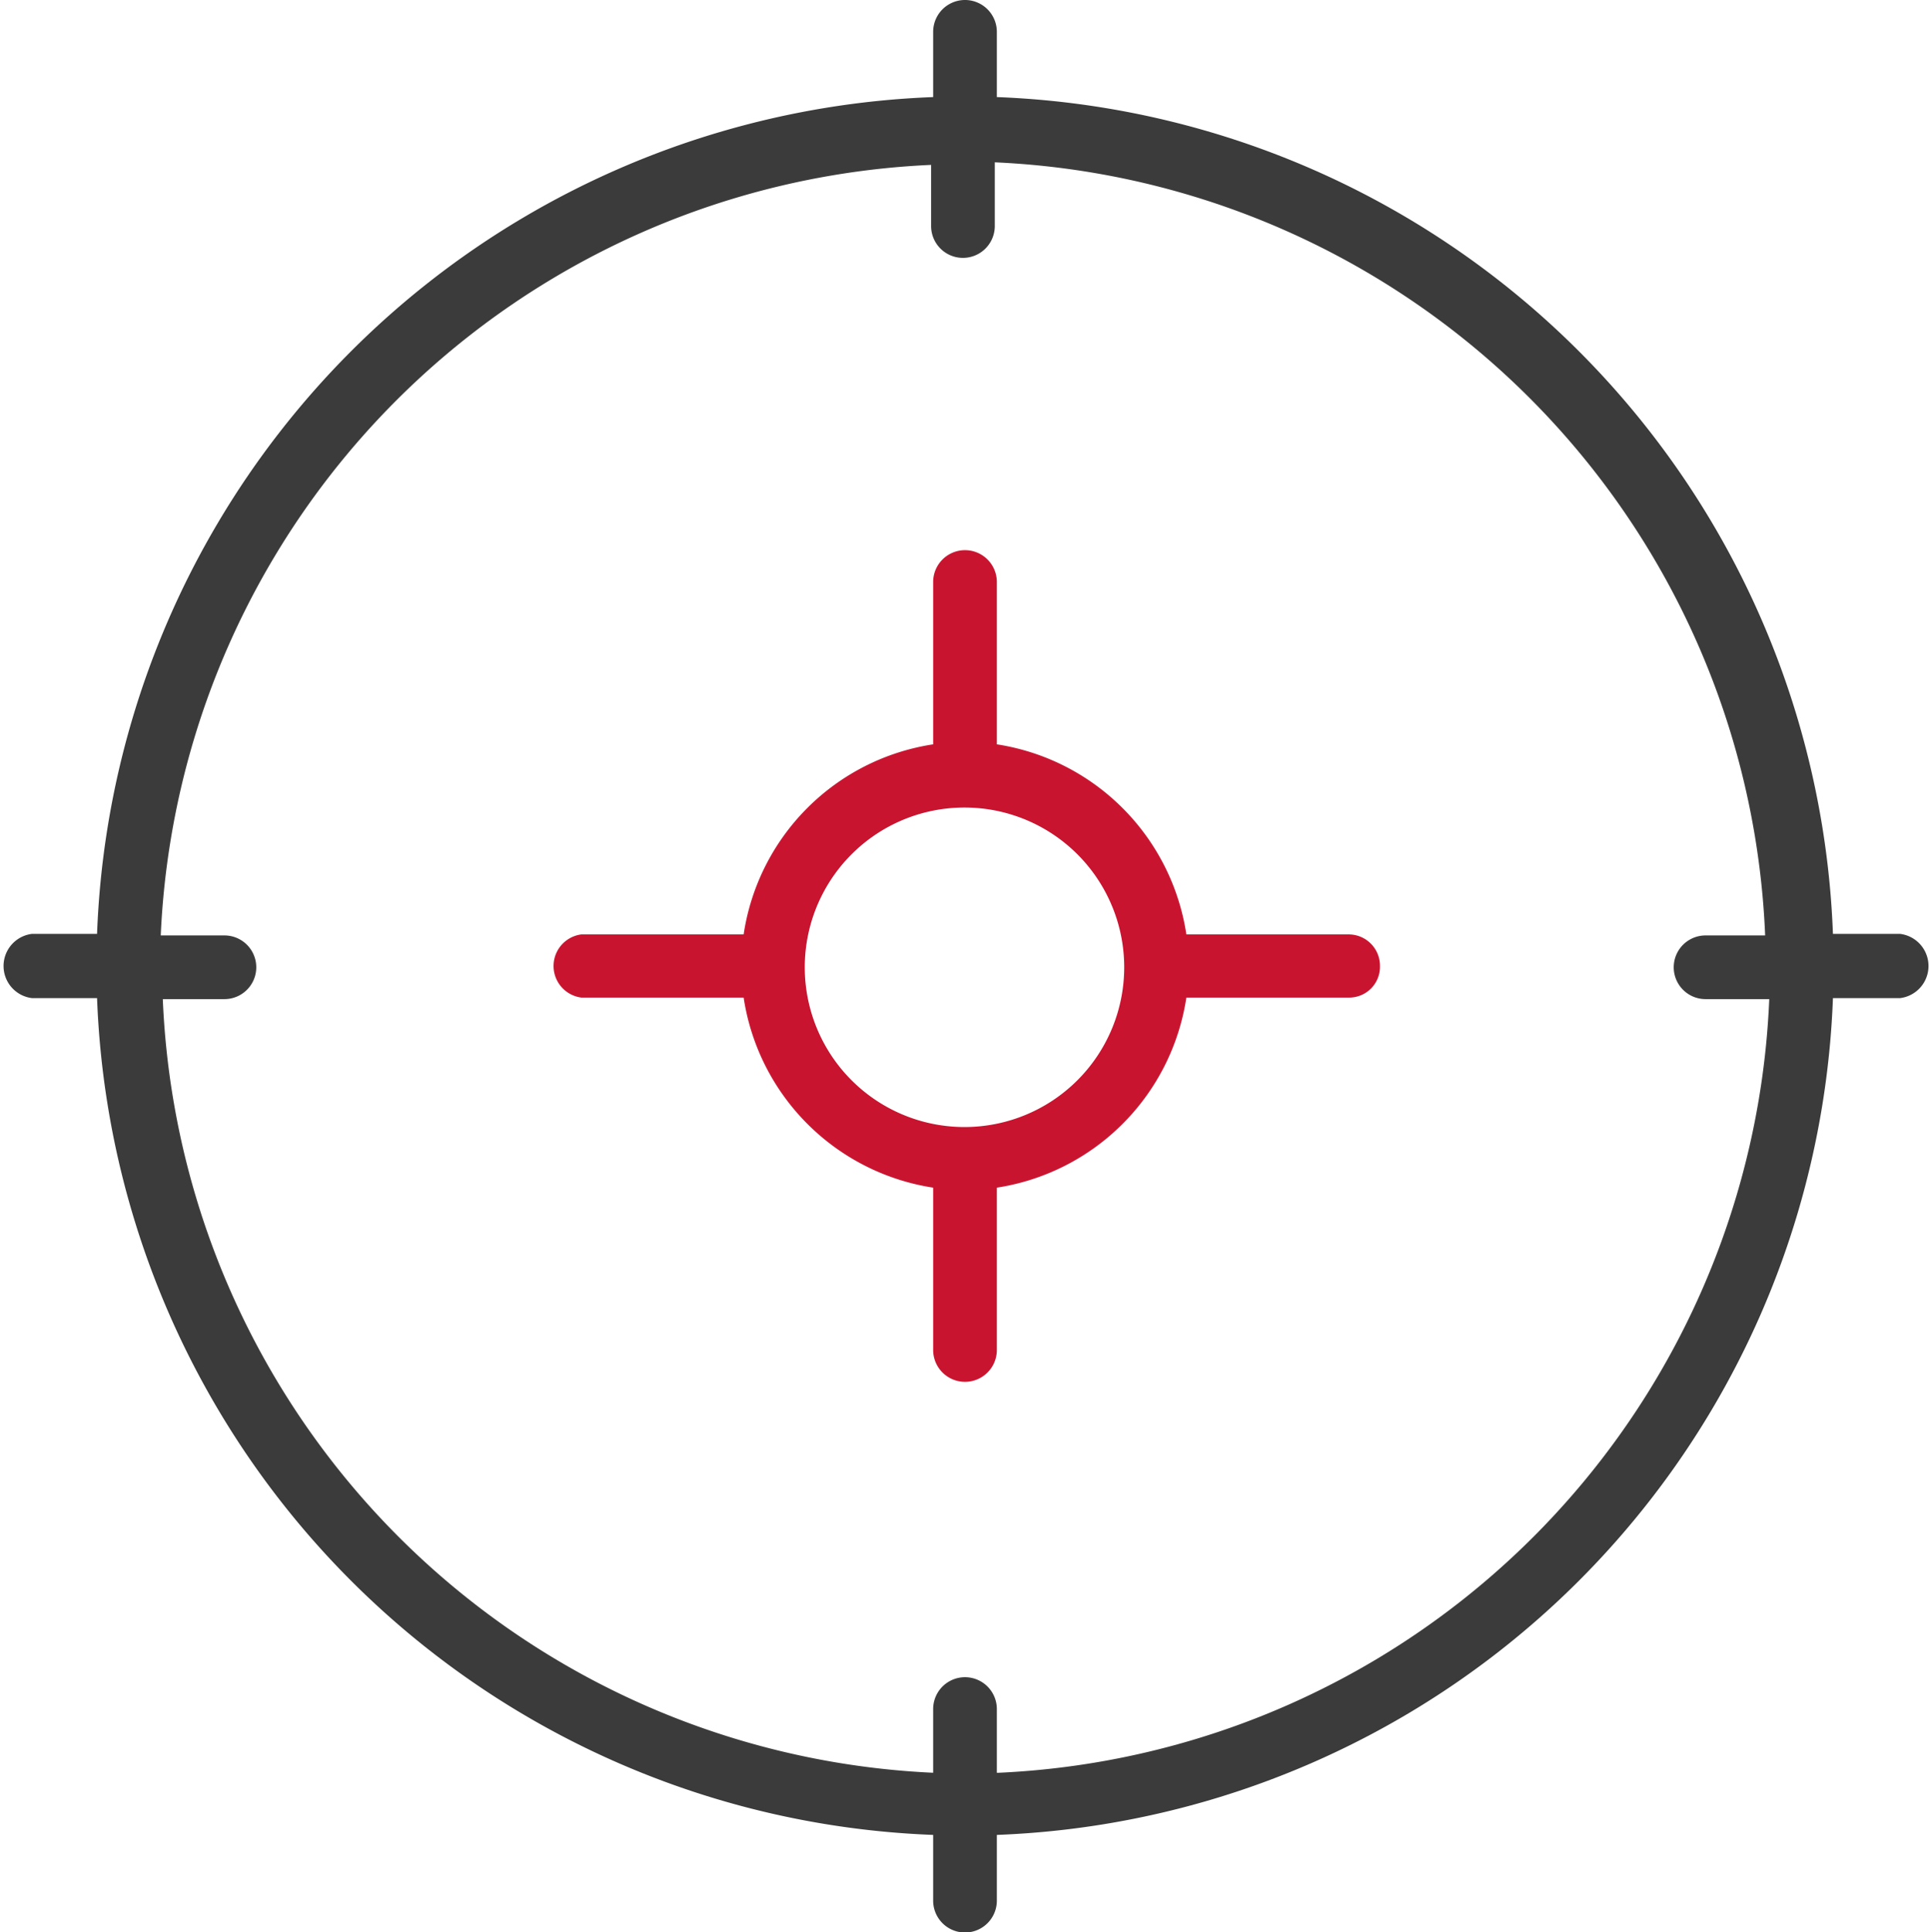 <?xml version="1.0" encoding="UTF-8"?> <svg xmlns="http://www.w3.org/2000/svg" viewBox="0 0 37.58 37.61"><defs><style>.cls-1{fill:#3b3b3b;}.cls-1,.cls-2{fill-rule:evenodd;}.cls-2{fill:#c91430;}</style></defs><title>Element 103</title><g id="Ebene_2" data-name="Ebene 2"><g id="Ebene_5" data-name="Ebene 5"><path class="cls-1" d="M37,18.18H35.69A16.93,16.93,0,0,0,19.41,1.89V.62a.62.62,0,0,0-1.24,0V1.89A16.93,16.93,0,0,0,1.89,18.18H.62a.63.63,0,0,0,0,1.25H1.89A16.93,16.93,0,0,0,18.17,35.72V37a.62.62,0,1,0,1.24,0V35.72A16.93,16.93,0,0,0,35.69,19.43H37a.63.63,0,0,0,0-1.25ZM19.41,34.51V33.27a.62.62,0,0,0-1.24,0v1.24a15.73,15.73,0,0,1-15-15.06H4.37a.62.62,0,1,0,0-1.24H3.13a15.71,15.71,0,0,1,15-15V4.4a.62.62,0,1,0,1.24,0V3.16a15.71,15.71,0,0,1,15,15.05H33.21a.62.62,0,0,0,0,1.24h1.24a15.73,15.73,0,0,1-15,15.06Z"></path><path class="cls-2" d="M26.26,18.19H23.1a4.41,4.41,0,0,0-3.69-3.7V11.33a.62.62,0,1,0-1.24,0v3.16a4.4,4.4,0,0,0-3.69,3.7H11.32a.62.62,0,0,0,0,1.23h3.16a4.41,4.41,0,0,0,3.69,3.7v3.16a.62.62,0,0,0,1.24,0V23.12a4.41,4.41,0,0,0,3.69-3.7h3.16a.6.6,0,0,0,.61-.62.61.61,0,0,0-.61-.61Zm-7.47,3.75a3.11,3.11,0,1,1,3.1-3.11,3.11,3.11,0,0,1-3.1,3.11Z"></path></g></g></svg> 